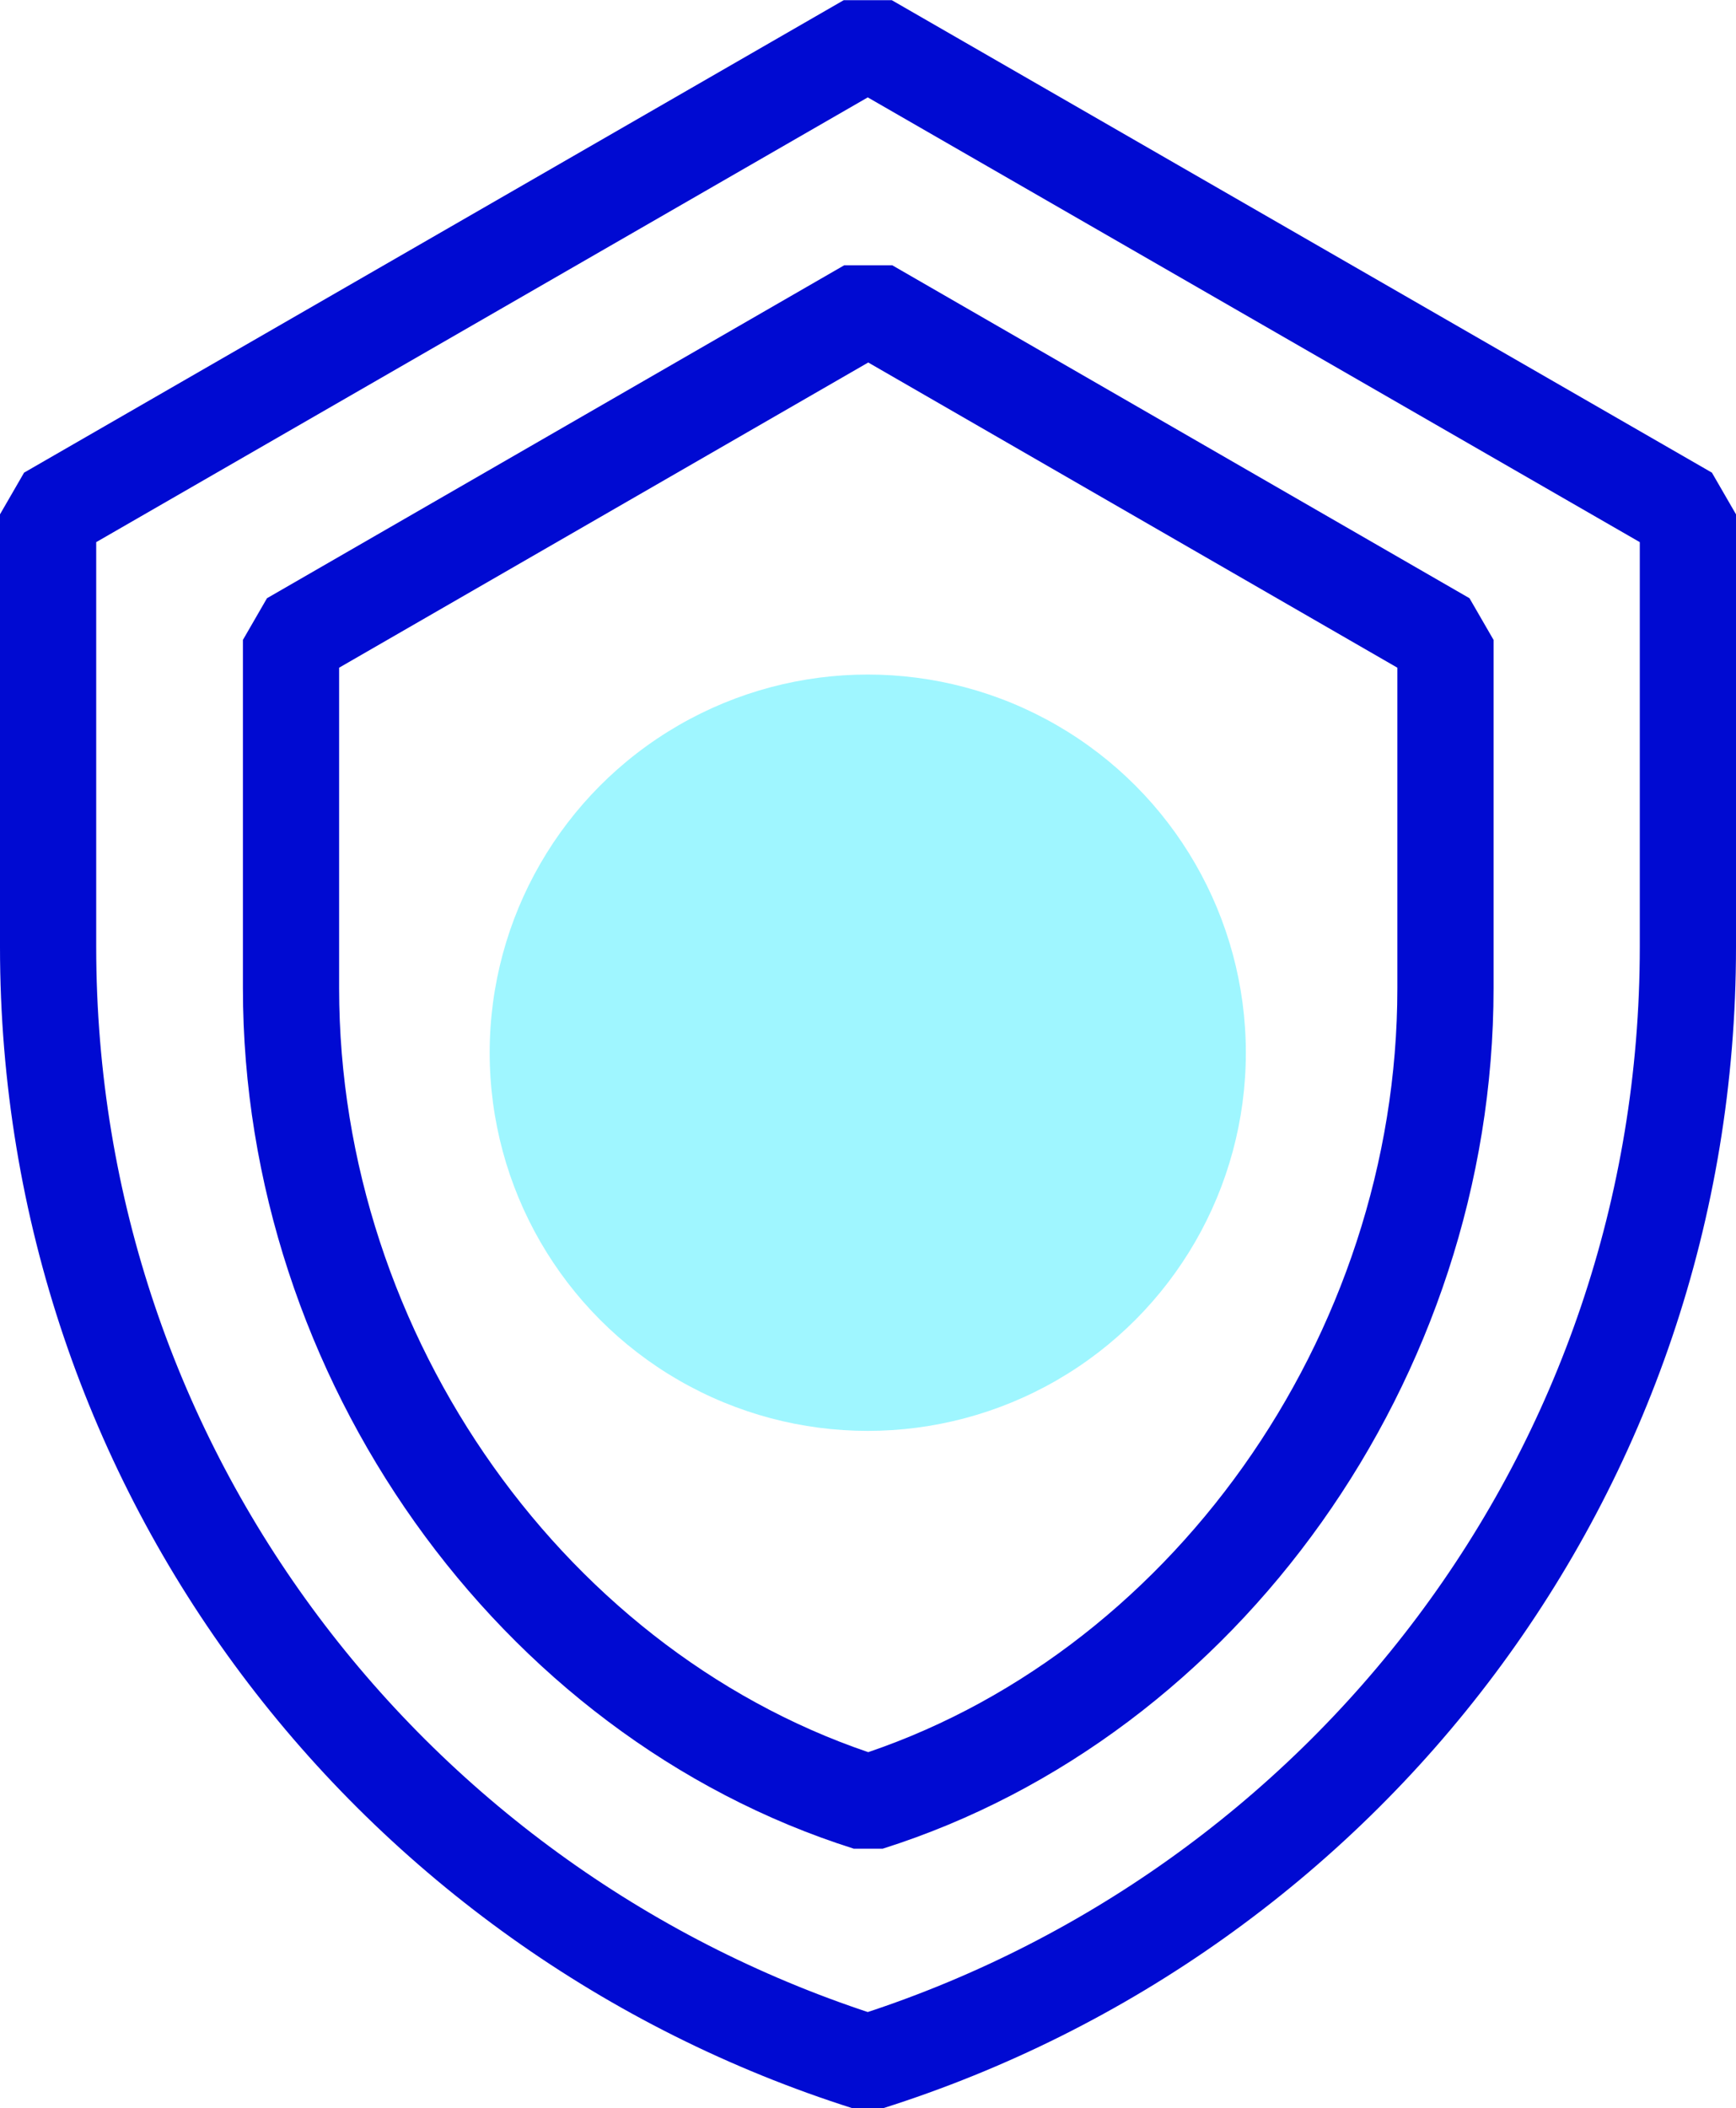 <?xml version="1.0" encoding="utf-8"?>
<!-- Generator: Adobe Illustrator 25.2.3, SVG Export Plug-In . SVG Version: 6.00 Build 0)  -->
<svg version="1.1" id="Layer_9" xmlns="http://www.w3.org/2000/svg" xmlns:xlink="http://www.w3.org/1999/xlink" x="0px" y="0px"
	 viewBox="0 0 36.09 43.82" enable-background="new 0 0 36.09 43.82" xml:space="preserve">
<g>
	<circle fill="#9FF6FF" cx="18.04" cy="21.88" r="7.86"/>
	<path fill="none" stroke="#000AD2" stroke-width="2" stroke-linejoin="bevel" stroke-miterlimit="10" d="M1,10.69l0,8.99
		c0,10.91,7.16,20.06,17.04,23.19l0,0c9.88-3.12,17.05-12.27,17.05-23.19l0-8.99L18.04,0.87L1,10.69z"/>
	<path fill="none" stroke="#000AD2" stroke-width="2" stroke-linejoin="bevel" stroke-miterlimit="10" d="M6.05,13.3l0,7.24
		c0,7.68,5.04,14.73,12,16.93l0,0c6.96-2.2,12-9.25,12-16.93l0-7.24l-12-6.92L6.05,13.3z"/>
</g>
<g>
</g>
<g>
</g>
<g>
</g>
<g>
</g>
<g>
</g>
<g>
</g>
<g>
</g>
<g>
</g>
<g>
</g>
<g>
</g>
<g>
</g>
<g>
</g>
<g>
</g>
<g>
</g>
<g>
</g>
</svg>
